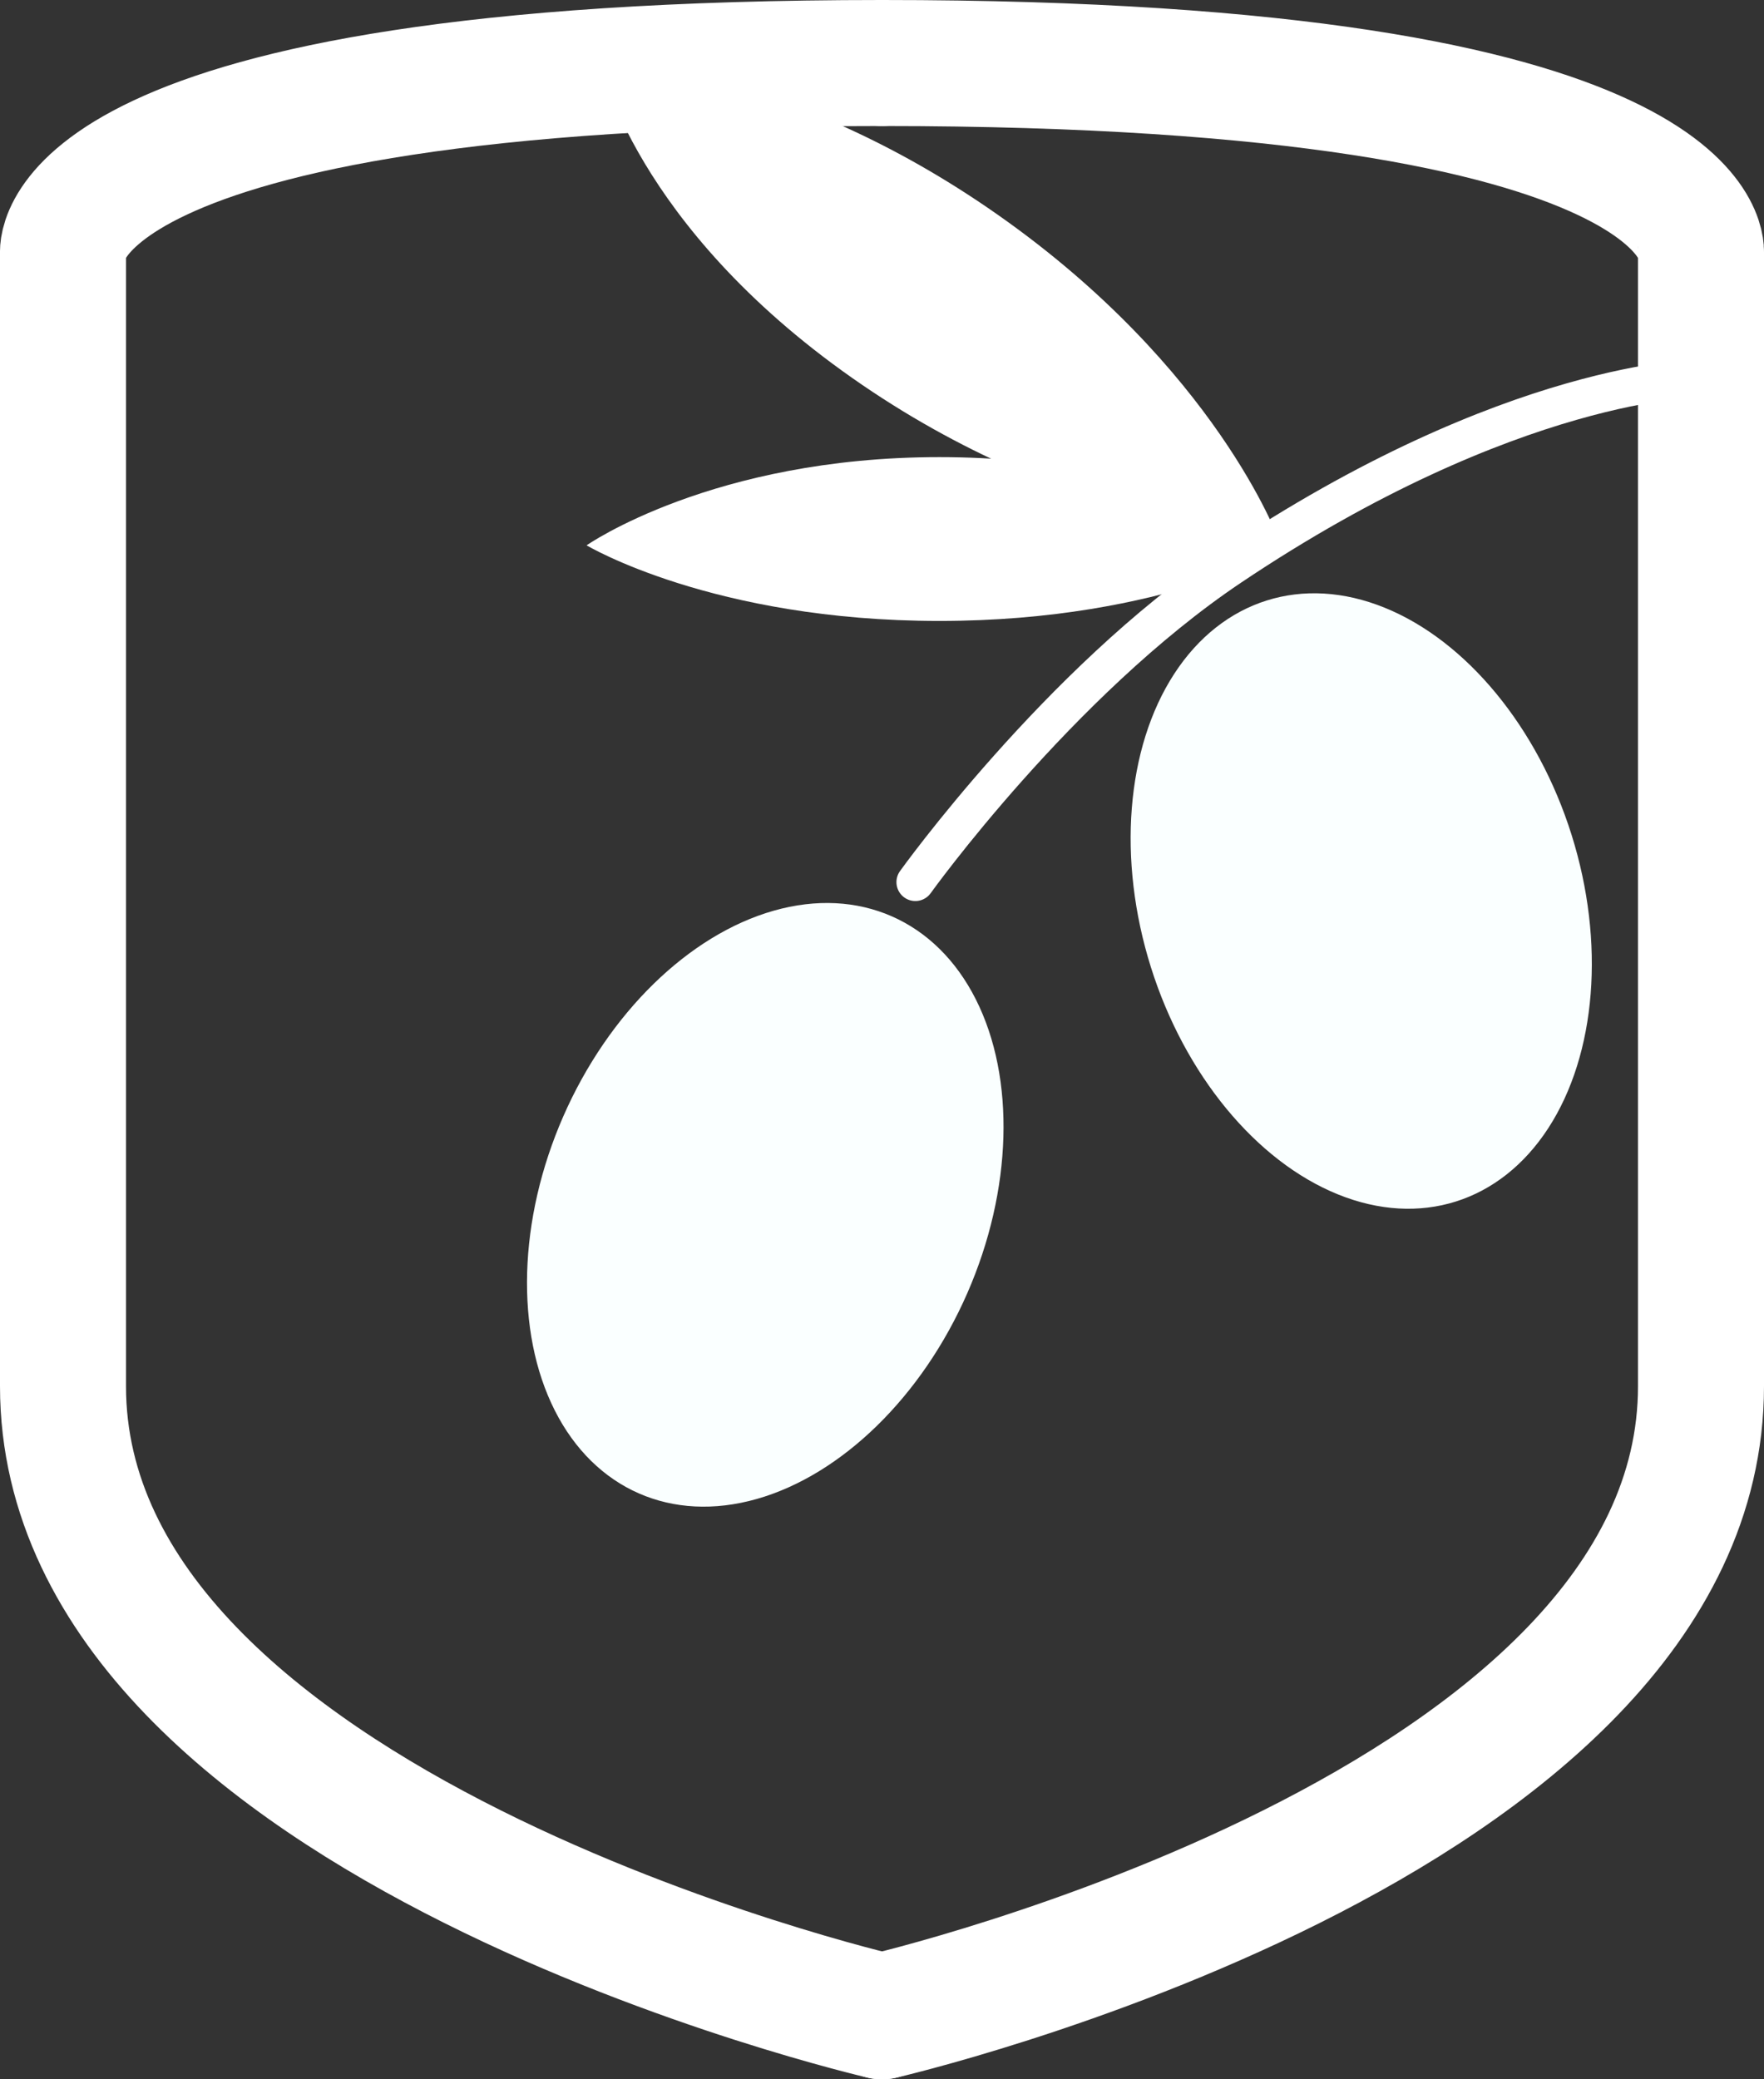 <?xml version="1.0" encoding="UTF-8" standalone="no"?>
<!-- Created with Inkscape (http://www.inkscape.org/) -->

<svg
   width="140mm"
   height="165mm"
   viewBox="0 0 140 165"
   version="1.1"
   id="svg1"
   xml:space="preserve"
   sodipodi:docname="guardacampo_logo.svg"
   inkscape:version="1.3.2 (091e20e, 2023-11-25)"
   xmlns:inkscape="http://www.inkscape.org/namespaces/inkscape"
   xmlns:sodipodi="http://sodipodi.sourceforge.net/DTD/sodipodi-0.dtd"
   xmlns="http://www.w3.org/2000/svg"
   xmlns:svg="http://www.w3.org/2000/svg"><rect x="0" y="0" width="140" height="165" fill="#333333" stroke="none"/><sodipodi:namedview
     id="namedview1"
     pagecolor="#ffffff"
     bordercolor="#000000"
     borderopacity="0.25"
     inkscape:showpageshadow="2"
     inkscape:pageopacity="0.0"
     inkscape:pagecheckerboard="0"
     inkscape:deskcolor="#d1d1d1"
     inkscape:document-units="mm"
     inkscape:zoom="0.22300595"
     inkscape:cx="340.79808"
     inkscape:cy="652.44895"
     inkscape:window-width="1392"
     inkscape:window-height="968"
     inkscape:window-x="0"
     inkscape:window-y="25"
     inkscape:window-maximized="0"
     inkscape:current-layer="layer1" /><defs
     id="defs1" /><g
     id="layer1"><ellipse
       style="fill:#faffff;fill-opacity:1;stroke:none;stroke-width:1.5;stroke-linecap:round;stroke-linejoin:round;paint-order:markers fill stroke"
       id="path1"
       cx="81.608"
       cy="100.617"
       rx="17.5"
       ry="25"
       transform="rotate(-17.458)" /><ellipse
       style="fill:#faffff;fill-opacity:1;stroke:none;stroke-width:1.5;stroke-linecap:round;stroke-linejoin:round;paint-order:markers fill stroke"
       id="path1-9"
       cx="94.004"
       cy="63.189"
       rx="17.5"
       ry="25"
       transform="rotate(23.665)" /><path
       style="fill:#ffffff;fill-opacity:1;stroke:none;stroke-width:1.5;stroke-linecap:round;stroke-linejoin:round;paint-order:markers fill stroke"
       d="m 46.555,43.274 c 0,0 10,-7 28,-7 18,0 28,7 28,7 0,0 -10,6 -28,6 -18,0 -28,-6 -28,-6 z"
       id="path7" /><path
       style="fill:#ffffff;fill-opacity:1;stroke:none;stroke-width:1.766;stroke-linecap:round;stroke-linejoin:round;paint-order:markers fill stroke"
       d="m 47.646,5 c 0,0 14.258,-0.09 31.557,12.052 17.299,12.142 22.262,25.722 22.262,25.722 0,0 -16.52,-0.632 -33.819,-12.774 -17.299,-12.142 -20,-25 -20,-25 z"
       id="path7-4" /><path
       style="fill:none;fill-opacity:1;stroke:#ffffff;stroke-width:3;stroke-linecap:round;stroke-linejoin:round;stroke-dasharray:none;stroke-opacity:1;paint-order:markers fill stroke"
       d="m 72.646,70 c 0,0 11.35,-15.84 25,-25 C 120,30 135,30 135,30"
       id="path8" /><path
       style="fill:none;fill-opacity:1;stroke:#ffffff;stroke-width:10;stroke-linecap:round;stroke-linejoin:round;stroke-dasharray:none;stroke-opacity:1;paint-order:markers fill stroke"
       d="m 70,160 c 0,0 -65,-15 -65,-50 0,-35 0,-90 0,-90 0,0 -1.08,-15 65,-15"
       id="path10" /><path
       style="fill:none;fill-opacity:1;stroke:#ffffff;stroke-width:10;stroke-linecap:round;stroke-linejoin:round;stroke-dasharray:none;stroke-opacity:1;paint-order:markers fill stroke"
       d="m 70,160 c 0,0 65,-15 65,-50 0,-35 0,-90 0,-90 C 135,20 136.08,5 70,5"
       id="path10-5" /></g></svg>
